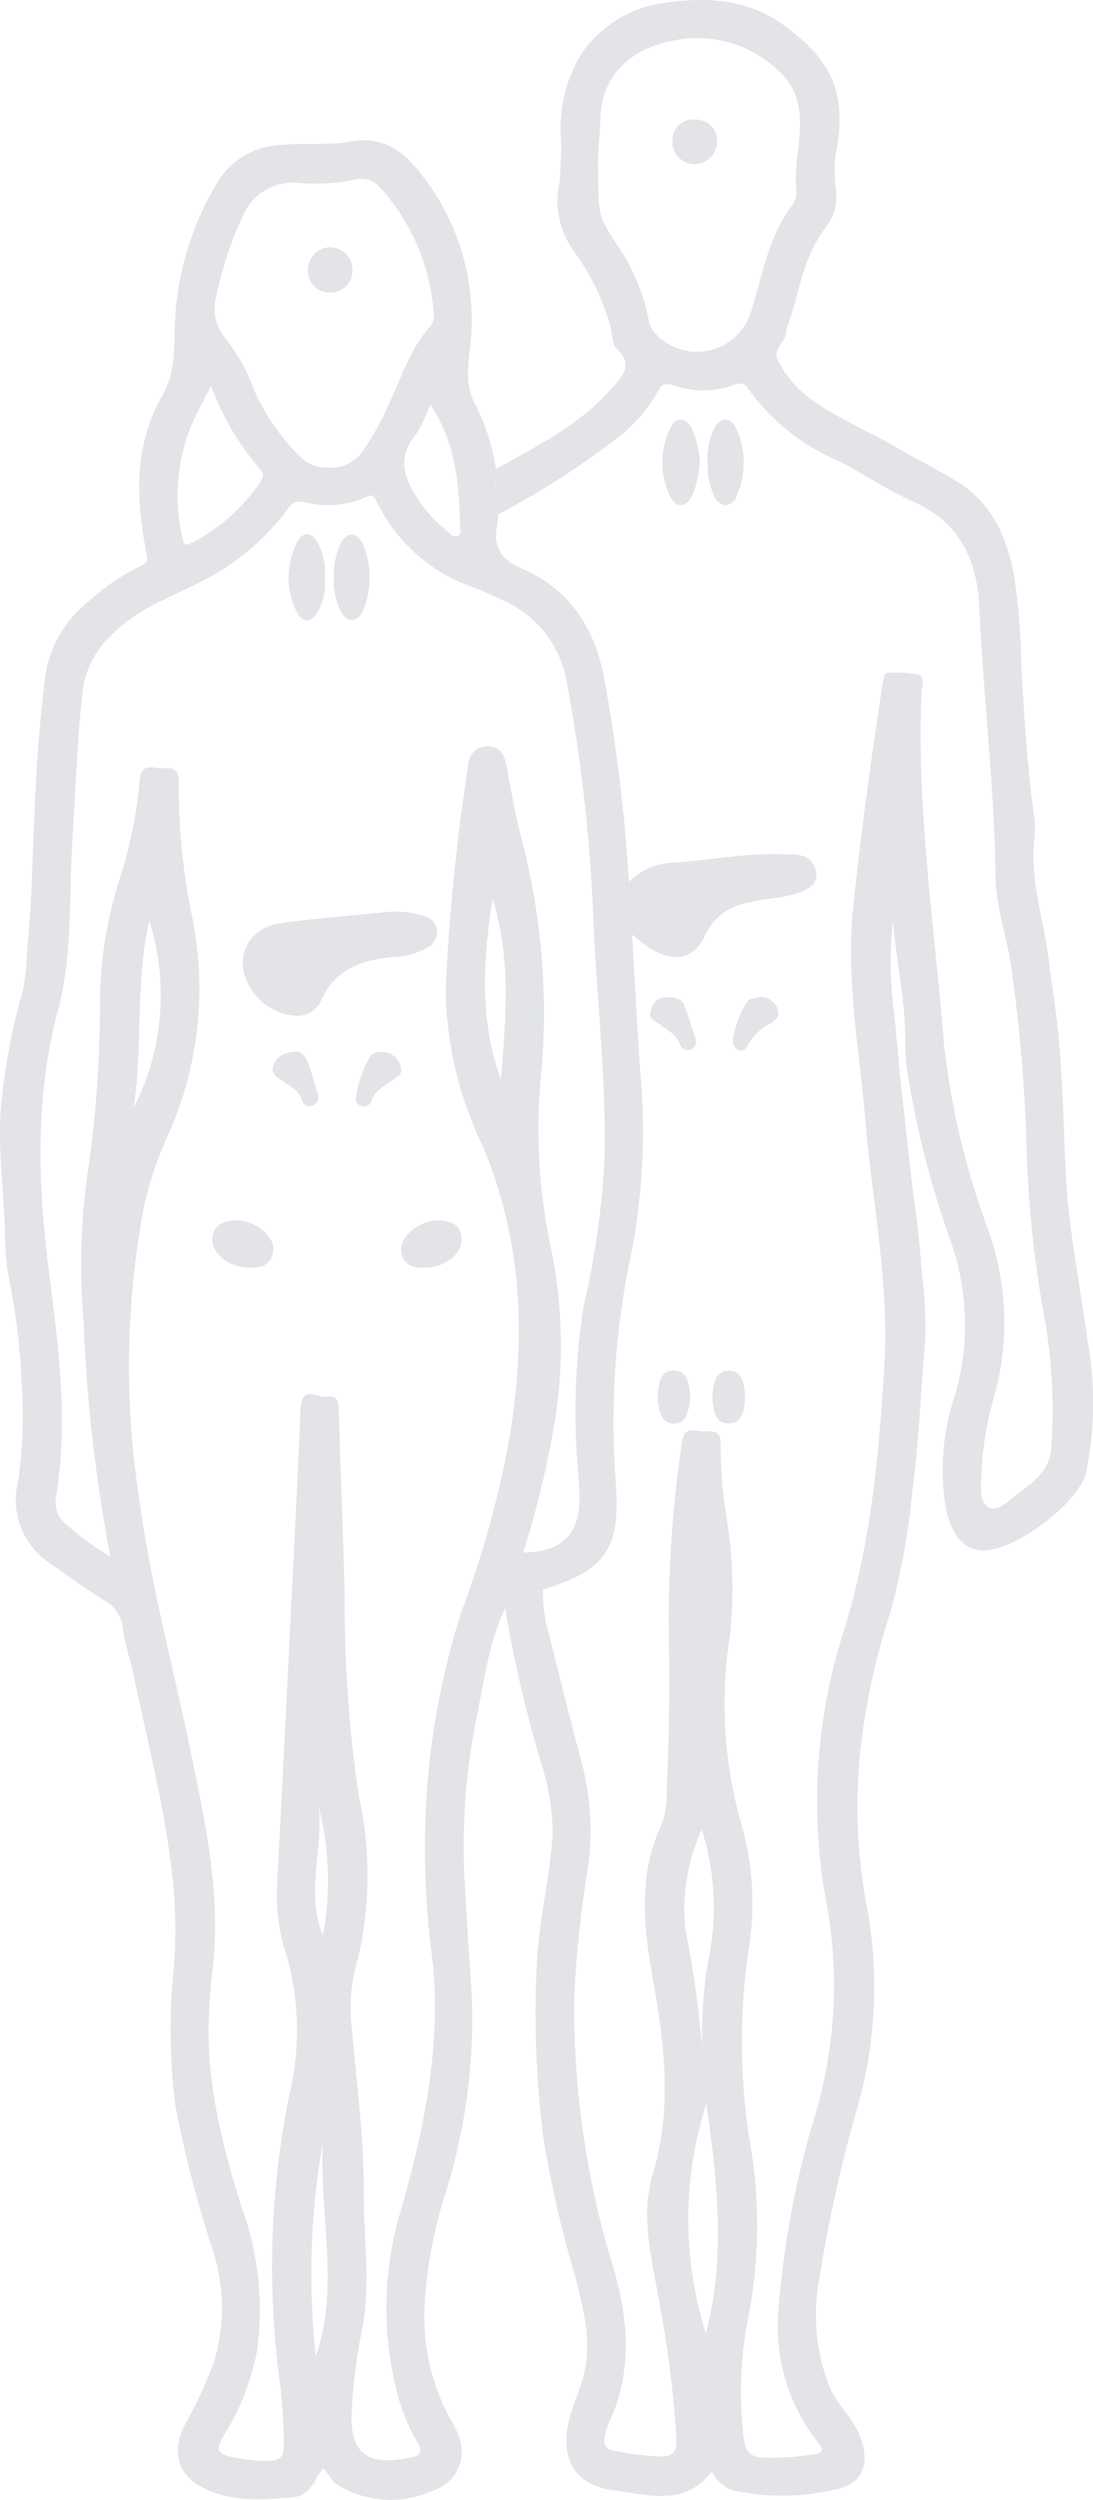 <svg xmlns="http://www.w3.org/2000/svg" width="73.134" height="167.236" viewBox="0 0 73.134 167.236">
  <defs>
    <style>
      .cls-1 {
        fill: #e2e4e7;
      }
    </style>
  </defs>
  <g id="Grupo_51" data-name="Grupo 51" transform="translate(951.84 1922.817)">
    <path id="Trazado_56" data-name="Trazado 56" class="cls-1" d="M-918.045-1783.476c-1.2,2.541-1.457,5.314-2.046,8.013a43.435,43.435,0,0,0-.6,11.149c.1,2.438.333,4.875.438,7.321a39.43,39.43,0,0,1-1.729,12.5,29.447,29.447,0,0,0-1.433,7.528,14.1,14.1,0,0,0,1.667,7.641c.693,1.158,1.2,2.386.358,3.776a2.807,2.807,0,0,1-1.5,1.1,6.793,6.793,0,0,1-6.321-.367c-.463-.268-.606-.746-1-1.137-.6.709-.836,1.818-1.958,1.926-2.21.213-4.434.384-6.448-.831-1.124-.678-1.814-2.058-.893-3.933a30.371,30.371,0,0,0,1.934-4.116,12.488,12.488,0,0,0,.029-7.471,78.655,78.655,0,0,1-2.545-9.768,39.786,39.786,0,0,1-.117-9.256,32.957,32.957,0,0,0-.117-6.341c-.511-4.483-1.648-8.829-2.567-13.223-.228-1.088-.61-2.139-.737-3.254a2.393,2.393,0,0,0-1.273-1.821c-1.264-.776-2.456-1.669-3.679-2.512a5.076,5.076,0,0,1-2.03-5.494,31.565,31.565,0,0,0,.22-6.479,44.553,44.553,0,0,0-.887-7.224,16.378,16.378,0,0,1-.227-2.682c-.061-2.838-.486-5.667-.275-8.508a40.644,40.644,0,0,1,1.447-7.769,14.38,14.38,0,0,0,.3-2.662c.12-1.419.244-2.852.3-4.282.186-4.811.314-9.632.956-14.405a7.85,7.85,0,0,1,2.973-4.874,14.461,14.461,0,0,1,3.411-2.295c.54-.235.406-.56.323-.992-.684-3.562-.778-7.117,1.078-10.367.9-1.568.795-3.152.852-4.792a19.785,19.785,0,0,1,2.909-9.589,5.088,5.088,0,0,1,3.96-2.384c1.639-.2,3.317.029,4.969-.263,2.118-.374,3.55.7,4.729,2.3a15.659,15.659,0,0,1,3.263,10.665c-.116,1.567-.53,3.137.266,4.618a14.44,14.44,0,0,1,1.392,4.318,9.191,9.191,0,0,0,.163,3.03c-.031.262-.049.527-.094.787-.249,1.445.256,2.26,1.7,2.88,3.2,1.377,4.889,4.036,5.488,7.419a113.8,113.8,0,0,1,1.64,13.51l.206,3.529c.174,2.951.337,5.9.524,8.853a43.965,43.965,0,0,1-.519,12.232,53.865,53.865,0,0,0-1.09,15.574c.313,4.292-.589,5.882-4.8,7.127-.032.01-.056.05-.084.076-.593.107-1.182.252-1.78.311S-918.059-1784-918.045-1783.476Zm-26.416-3.465a106.394,106.394,0,0,1-1.79-15.807,44.114,44.114,0,0,1,.2-9.33,78.887,78.887,0,0,0,.9-11.807,27.283,27.283,0,0,1,1.22-8.072,30.735,30.735,0,0,0,1.437-6.9c.073-.961.581-.934,1.185-.835.585.1,1.447-.345,1.427.959a43.569,43.569,0,0,0,.82,8.61,24.119,24.119,0,0,1-1.412,14.721,24.414,24.414,0,0,0-1.736,5.047,57.709,57.709,0,0,0-.32,19.51c.758,5.678,2.268,11.214,3.421,16.818,1,4.871,2.092,9.742,1.486,14.781-.118.979-.187,1.966-.234,2.952-.21,4.438.865,8.667,2.177,12.844a20.159,20.159,0,0,1,1.04,9.636,16.374,16.374,0,0,1-2.234,5.684c-.566.938-.452,1.207.639,1.444a11.048,11.048,0,0,0,2.376.24c.727,0,1.007-.275,1.014-1.011a35.42,35.42,0,0,0-.355-4.885,58.109,58.109,0,0,1,.74-18.7,18.289,18.289,0,0,0-.24-9.344,12.381,12.381,0,0,1-.605-4.492q.43-8.193.83-16.388c.253-5.084.516-10.168.732-15.255.039-.912.092-1.584,1.271-1.162a1.472,1.472,0,0,0,.567.04c.526-.03.714.181.729.729.117,4.177.294,8.352.4,12.529a88.285,88.285,0,0,0,.932,13.4,24.534,24.534,0,0,1-.023,10.853,11.669,11.669,0,0,0-.5,4.044c.334,3.933.885,7.846.872,11.808-.01,2.993.461,5.987-.1,8.978a34.617,34.617,0,0,0-.724,5.872c-.045,2.882,1.56,3.266,4.028,2.747.568-.119.736-.417.4-.983a12.882,12.882,0,0,1-1.2-2.693,22.62,22.62,0,0,1,.162-13.138c1.5-5.33,2.589-10.7,2.047-16.287a56.03,56.03,0,0,1-.368-11.821,51.486,51.486,0,0,1,2.3-11.7,65.166,65.166,0,0,0,3.278-12.052c1.016-6.534.739-12.927-1.9-19.115a24.882,24.882,0,0,1-2.452-10.344,136.268,136.268,0,0,1,1.516-15.07,1.276,1.276,0,0,1,1.356-1.258c.736.026,1.068.543,1.2,1.282.288,1.644.607,3.286,1.005,4.906a45.788,45.788,0,0,1,1.363,15.233,38.052,38.052,0,0,0,.538,11.8,31.985,31.985,0,0,1,.238,12.448,63.547,63.547,0,0,1-2.022,8.267c2.557-.052,3.72-1.16,3.762-3.546.009-.53-.042-1.062-.067-1.592a45.881,45.881,0,0,1,.348-11.349,56.688,56.688,0,0,0,1.389-9.677c.142-5.446-.51-10.851-.744-16.277a109.906,109.906,0,0,0-1.742-15.608,7.3,7.3,0,0,0-4.289-5.648c-.654-.3-1.3-.621-1.974-.872a11.207,11.207,0,0,1-6.488-5.733c-.19-.393-.332-.533-.75-.3a6.245,6.245,0,0,1-4.127.325c-.663-.1-.823.125-1.131.539a16.455,16.455,0,0,1-5.918,4.877c-1.962.985-4.051,1.726-5.652,3.327a6.193,6.193,0,0,0-2.075,3.694c-.381,3.4-.5,6.817-.709,10.229-.23,3.788.023,7.665-.963,11.334-1.567,5.836-1.339,11.674-.6,17.527.632,4.986,1.307,9.941.474,14.964a1.92,1.92,0,0,0,.631,1.866A20.316,20.316,0,0,0-944.461-1786.941Zm14.483-72.859a2.566,2.566,0,0,0,2.41-1.095,17.855,17.855,0,0,0,1.566-2.763c.941-1.892,1.509-3.982,2.969-5.6a1.188,1.188,0,0,0,.2-.975,13.871,13.871,0,0,0-3.584-8.3,1.569,1.569,0,0,0-1.64-.527,13.424,13.424,0,0,1-3.846.222,3.632,3.632,0,0,0-3.717,2.281,24.367,24.367,0,0,0-1.721,5.164,3.167,3.167,0,0,0,.646,3.035,12.023,12.023,0,0,1,1.854,3.375,14.52,14.52,0,0,0,3,4.383A2.44,2.44,0,0,0-929.978-1859.8Zm-7.738-5.452c-.46.9-.88,1.667-1.243,2.455a12.355,12.355,0,0,0-.7,7.562c.049.276.057.817.6.5a12.348,12.348,0,0,0,4.633-4.088c.162-.269.29-.522.026-.82A18.162,18.162,0,0,1-937.716-1865.251Zm14.663,1.239a9.279,9.279,0,0,1-.97,2.012c-1.431,1.747-.616,3.219.418,4.7a7.968,7.968,0,0,0,1.644,1.711c.225.175.438.535.755.362s.142-.554.137-.835C-921.118-1858.843-921.4-1861.572-923.052-1864.013Zm-18.8,34.539c-.936,4.126-.428,8.359-1.042,12.513A16.578,16.578,0,0,0-941.849-1829.474Zm23.524,10.615c.344-4.108.7-8.07-.556-12.1C-919.506-1826.859-919.789-1822.909-918.324-1818.859Zm-11.909,71.1a50.163,50.163,0,0,0-.464,14.315C-929.094-1738.129-930.5-1742.976-930.233-1747.762Zm0-13.828a20.053,20.053,0,0,0-.3-8.714C-930.146-1767.443-931.43-1764.522-930.231-1761.59Z" transform="translate(0 -31.744)"/>
    <path id="Trazado_57" data-name="Trazado 57" class="cls-1" d="M-806.022-1815.221c-.014-.519.162-.842.749-.9s1.188-.2,1.781-.311a11.177,11.177,0,0,0,.177,2.038c.777,3.009,1.493,6.035,2.295,9.037a18.242,18.242,0,0,1,.6,7.1,78.136,78.136,0,0,0-.977,9.053,59.128,59.128,0,0,0,2.55,17.853c1.072,3.551,1.414,7.158-.256,10.682a4.233,4.233,0,0,0-.243.876.663.663,0,0,0,.583.909,18.334,18.334,0,0,0,3.16.4c.72,0,1.068-.241,1.047-1.071a69.105,69.105,0,0,0-1.056-8.7c-.466-3.028-1.441-6.059-.523-9.128,1.276-4.265.808-8.492.052-12.743-.636-3.577-1.109-7.145.524-10.622a5.914,5.914,0,0,0,.349-2.24c.19-3.76.2-7.525.132-11.286a82.279,82.279,0,0,1,.884-12.03c.126-.979.619-.871,1.2-.774s1.45-.292,1.4.914a29.148,29.148,0,0,0,.374,4.765,28.957,28.957,0,0,1,.231,8.068,29.289,29.289,0,0,0,.806,12.636,19.163,19.163,0,0,1,.466,8.227,42.472,42.472,0,0,0,.074,12.935,32.28,32.28,0,0,1-.074,11.559,25.952,25.952,0,0,0-.335,8.279c.106.936.517,1.261,1.358,1.292a19.723,19.723,0,0,0,3.181-.2c.742-.093.88-.275.4-.859a12.485,12.485,0,0,1-2.613-8.853,60.146,60.146,0,0,1,2.437-12.957,30.518,30.518,0,0,0,.824-13.945,37.257,37.257,0,0,1,1.1-18.474c1.807-5.792,2.355-11.736,2.717-17.726.335-5.542-.8-10.974-1.267-16.455-.409-4.758-1.312-9.483-.81-14.3.52-4.988,1.206-9.952,1.961-14.908.039-.255.141-.711.226-.714a7.991,7.991,0,0,1,2.132.1c.512.124.273.725.256,1.1-.365,7.9.866,15.692,1.483,23.523a52.068,52.068,0,0,0,2.957,12.492,18.382,18.382,0,0,1,.443,11.084,20.884,20.884,0,0,0-.87,5.04c-.022.856-.218,2.066.451,2.467.646.387,1.458-.54,2.116-1.016,1.024-.741,2.019-1.548,2.091-2.96a35.374,35.374,0,0,0-.378-8.295,74.585,74.585,0,0,1-1.255-11.307,107.586,107.586,0,0,0-1.083-12.82c-.291-1.913-.979-3.753-1.005-5.71-.081-6.082-.815-12.124-1.1-18.194-.145-3.1-1.347-5.62-4.434-6.984-1.763-.779-3.372-1.9-5.1-2.76a14.366,14.366,0,0,1-5.884-4.715.684.684,0,0,0-.944-.336,6.052,6.052,0,0,1-4.125.042c-.478-.144-.723-.131-.986.368a10.608,10.608,0,0,1-2.564,3.026,56.079,56.079,0,0,1-8.124,5.231,9.192,9.192,0,0,1-.163-3.03c2.755-1.534,5.6-2.947,7.721-5.378.678-.777,1.528-1.541.354-2.658-.317-.3-.293-.967-.415-1.469a15.587,15.587,0,0,0-2.385-4.957,5.789,5.789,0,0,1-1.034-4.724,23.75,23.75,0,0,0,.073-3.525,9.513,9.513,0,0,1,1.457-5.161,8.085,8.085,0,0,1,5.573-3.321c2.7-.372,5.486-.265,7.853,1.471,2.832,2.078,4.243,4.063,3.654,7.989a8.081,8.081,0,0,0-.117,2.971,3.4,3.4,0,0,1-.692,2.623c-1.464,1.9-1.732,4.2-2.451,6.354a1.6,1.6,0,0,0-.171.519c.044.748-.976,1.243-.561,2.016a7.535,7.535,0,0,0,2.33,2.685c1.678,1.159,3.553,1.969,5.317,2.974,1.413.806,2.86,1.556,4.256,2.39,2.369,1.413,3.392,3.692,3.891,6.276a45.844,45.844,0,0,1,.495,6.166c.19,3.361.4,6.727.86,10.069a5.5,5.5,0,0,1,.01,1.367c-.33,2.853.658,5.547.984,8.32.186,1.59.459,3.17.612,4.762.3,3.076.359,6.166.5,9.252.176,3.868.99,7.671,1.493,11.5a23.263,23.263,0,0,1-.127,8.617c-.494,2.024-4.534,5.074-6.684,5.21-1.455.092-2.316-.936-2.72-2.9a15.613,15.613,0,0,1,.573-7.288,16.886,16.886,0,0,0-.27-10.6,62.551,62.551,0,0,1-2.776-10.7,15.835,15.835,0,0,1-.238-2.8c.01-2.633-.611-5.2-.805-7.807a24.73,24.73,0,0,0,.059,6.037c.185,1.709.31,3.429.5,5.141.288,2.557.535,5.117.876,7.669.192,1.44.376,2.9.457,4.344a32.754,32.754,0,0,1,.272,4.74c-.3,3.393-.421,6.8-.873,10.183a46.552,46.552,0,0,1-1.49,8.2,45.373,45.373,0,0,0-2.011,9.427,35.816,35.816,0,0,0,.461,10.181,29.478,29.478,0,0,1-.749,13.851,93.923,93.923,0,0,0-2.392,10.819,13.167,13.167,0,0,0,.644,7.468c.494,1.176,1.5,2.014,1.983,3.182.677,1.638.543,3.285-1.672,3.705a15.366,15.366,0,0,1-6.343.125,2.375,2.375,0,0,1-1.846-1.348c-1.778,2.323-4.154,1.594-6.433,1.274a4.381,4.381,0,0,1-2.165-.766c-1.1-.857-1.381-2.32-.94-4,.29-1.106.793-2.128,1.031-3.262.457-2.18-.121-4.215-.623-6.258a77.271,77.271,0,0,1-2.125-9.163,66.717,66.717,0,0,1-.441-12.1c.174-2.777.858-5.522,1.043-8.3a15.284,15.284,0,0,0-.732-4.706A86.162,86.162,0,0,1-806.022-1815.221Zm6.231-96.273c0,3.1,0,3.1,1.332,5.157a13.271,13.271,0,0,1,2.019,4.786,1.785,1.785,0,0,0,.445,1.016,3.782,3.782,0,0,0,6.476-1.595c.743-2.371,1.129-4.888,2.7-6.941a1.643,1.643,0,0,0,.267-1.2,11.466,11.466,0,0,1,.124-2.378c.2-1.891.418-3.777-1.183-5.319a7.844,7.844,0,0,0-7.13-2.141c-2.287.408-4.83,1.879-4.908,5.28C-799.671-1913.655-799.861-1912.484-799.792-1911.494Zm7.2,144.763c1.362-5.014.74-10.491.032-15.35A25.439,25.439,0,0,0-792.592-1766.731Zm-.247-19.148a30.957,30.957,0,0,1,.374-5.612,17.115,17.115,0,0,0-.4-8.927,12.853,12.853,0,0,0-1.1,6.612A71.992,71.992,0,0,1-792.839-1785.879Z" transform="translate(-112.022 0)"/>
    <path id="Trazado_58" data-name="Trazado 58" class="cls-1" d="M-767.484-1670.665a4.26,4.26,0,0,1,2.835-1.274c2.459-.155,4.892-.648,7.364-.579.917.026,2.015-.1,2.32,1.128.206.826-.5,1.379-2.028,1.683-.852.17-1.736.21-2.568.445a3.79,3.79,0,0,0-2.752,2.011c-.792,1.874-2.218,2.025-3.889.944-.379-.245-.719-.55-1.077-.828Q-767.381-1668.9-767.484-1670.665Z" transform="translate(-142.273 -193.158)"/>
    <path id="Trazado_59" data-name="Trazado 59" class="cls-1" d="M-870.658-1655.69a6.846,6.846,0,0,1,2.138.3,1.151,1.151,0,0,1,.855.967,1.161,1.161,0,0,1-.62,1.135,4.765,4.765,0,0,1-2.161.627c-2.139.172-4.019.757-4.981,2.945a1.749,1.749,0,0,1-1.661,1,3.844,3.844,0,0,1-3.55-3.124c-.179-1.61.756-2.82,2.638-3.086C-875.565-1655.262-873.106-1655.44-870.658-1655.69Z" transform="translate(-54.933 -206.15)"/>
    <path id="Trazado_60" data-name="Trazado 60" class="cls-1" d="M-864.832-1763.3a4.018,4.018,0,0,1-.438,2.19c-.4.771-1.07.83-1.429.071a5.128,5.128,0,0,1,.018-4.677c.368-.728.962-.7,1.37.009A4.242,4.242,0,0,1-864.832-1763.3Z" transform="translate(-65.277 -120.826)"/>
    <path id="Trazado_61" data-name="Trazado 61" class="cls-1" d="M-853.995-1763.262a5.064,5.064,0,0,1,.459-2.3c.449-.777.974-.8,1.445-.068a5.786,5.786,0,0,1-.006,4.695c-.449.659-.984.657-1.41-.029A4.732,4.732,0,0,1-853.995-1763.262Z" transform="translate(-75.51 -120.894)"/>
    <path id="Trazado_62" data-name="Trazado 62" class="cls-1" d="M-832.75-1562c-.828.038-1.436-.277-1.517-1.154-.087-.945,1.277-2.052,2.5-2.006.777.029,1.539.233,1.547,1.263S-831.381-1561.986-832.75-1562Z" transform="translate(-90.732 -276.011)"/>
    <path id="Trazado_63" data-name="Trazado 63" class="cls-1" d="M-887.118-1562.016c-1.355-.01-2.553-.95-2.477-1.979.069-.939.8-1.143,1.537-1.184,1.216-.069,2.613,1.023,2.544,1.974S-886.26-1561.978-887.118-1562.016Z" transform="translate(-48.034 -275.998)"/>
    <path id="Trazado_64" data-name="Trazado 64" class="cls-1" d="M-845.823-1614.535a1.288,1.288,0,0,1,1.28.922c.221.622-.291.784-.638,1.031-.52.371-1.092.663-1.319,1.34a.5.5,0,0,1-.648.323.479.479,0,0,1-.375-.506,6.9,6.9,0,0,1,.986-2.847A.766.766,0,0,1-845.823-1614.535Z" transform="translate(-80.5 -237.91)"/>
    <path id="Trazado_65" data-name="Trazado 65" class="cls-1" d="M-870.326-1614.609c.247-.021.586.237.743.641.271.7.484,1.422.688,2.144a.621.621,0,0,1-.357.842.548.548,0,0,1-.7-.422c-.217-.64-.784-.887-1.263-1.236-.358-.261-.841-.444-.635-1.037S-871.186-1614.563-870.326-1614.609Z" transform="translate(-61.695 -237.853)"/>
    <path id="Trazado_66" data-name="Trazado 66" class="cls-1" d="M-755.188-1797.061a6.327,6.327,0,0,1-.524,2.376c-.431.763-1.074.786-1.442.006a5.186,5.186,0,0,1,.017-4.619c.34-.711.968-.683,1.394-.012A6.658,6.658,0,0,1-755.188-1797.061Z" transform="translate(-149.833 -94.92)"/>
    <path id="Trazado_67" data-name="Trazado 67" class="cls-1" d="M-744.44-1796.953a4.614,4.614,0,0,1,.456-2.319c.4-.754,1.089-.773,1.451,0a5.475,5.475,0,0,1,.039,4.524.882.882,0,0,1-.752.626.893.893,0,0,1-.755-.617A5.024,5.024,0,0,1-744.44-1796.953Z" transform="translate(-160.055 -94.902)"/>
    <path id="Trazado_68" data-name="Trazado 68" class="cls-1" d="M-760.059-1630.554c.5-.02.908.1,1.077.545.282.738.519,1.493.751,2.248a.518.518,0,0,1-.281.668.509.509,0,0,1-.747-.289c-.23-.677-.818-.953-1.33-1.33-.338-.249-.854-.394-.615-1.034A1.044,1.044,0,0,1-760.059-1630.554Z" transform="translate(-147.072 -225.544)"/>
    <path id="Trazado_69" data-name="Trazado 69" class="cls-1" d="M-756.855-1519.423a3.082,3.082,0,0,1-.04.523c-.157.584-.277,1.3-1.031,1.3-.815.009-.978-.7-1.085-1.355a2.208,2.208,0,0,1-.023-.453c.036-.779.118-1.734,1.044-1.744C-756.978-1521.158-756.936-1520.152-756.855-1519.423Z" transform="translate(-148.793 -309.981)"/>
    <path id="Trazado_70" data-name="Trazado 70" class="cls-1" d="M-743.073-1519.319c.075-.837.142-1.838,1.141-1.823.9.014,1.033.951,1.045,1.746,0,.038,0,.076,0,.114-.029.793-.162,1.688-1.112,1.667C-742.966-1517.635-742.972-1518.6-743.073-1519.319Z" transform="translate(-161.112 -309.986)"/>
    <path id="Trazado_71" data-name="Trazado 71" class="cls-1" d="M-735.383-1630.493a1.173,1.173,0,0,1,1.362.722c.262.6-.183.819-.55,1.07a3.481,3.481,0,0,0-1.43,1.392c-.211.467-.662.507-.937,0-.258-.477.617-2.835,1.117-3.074A1.358,1.358,0,0,1-735.383-1630.493Z" transform="translate(-165.81 -225.59)"/>
    <path id="Trazado_72" data-name="Trazado 72" class="cls-1" d="M-860.163-1850.361a1.517,1.517,0,0,1,1.537,1.484,1.458,1.458,0,0,1-1.459,1.541,1.448,1.448,0,0,1-1.532-1.46A1.529,1.529,0,0,1-860.163-1850.361Z" transform="translate(-69.627 -55.916)"/>
    <path id="Trazado_73" data-name="Trazado 73" class="cls-1" d="M-751.749-1886.263a1.539,1.539,0,0,1-1.565,1.48,1.509,1.509,0,0,1-1.42-1.613,1.358,1.358,0,0,1,1.5-1.374A1.42,1.42,0,0,1-751.749-1886.263Z" transform="translate(-152.109 -27.047)"/>
  </g>
</svg>
